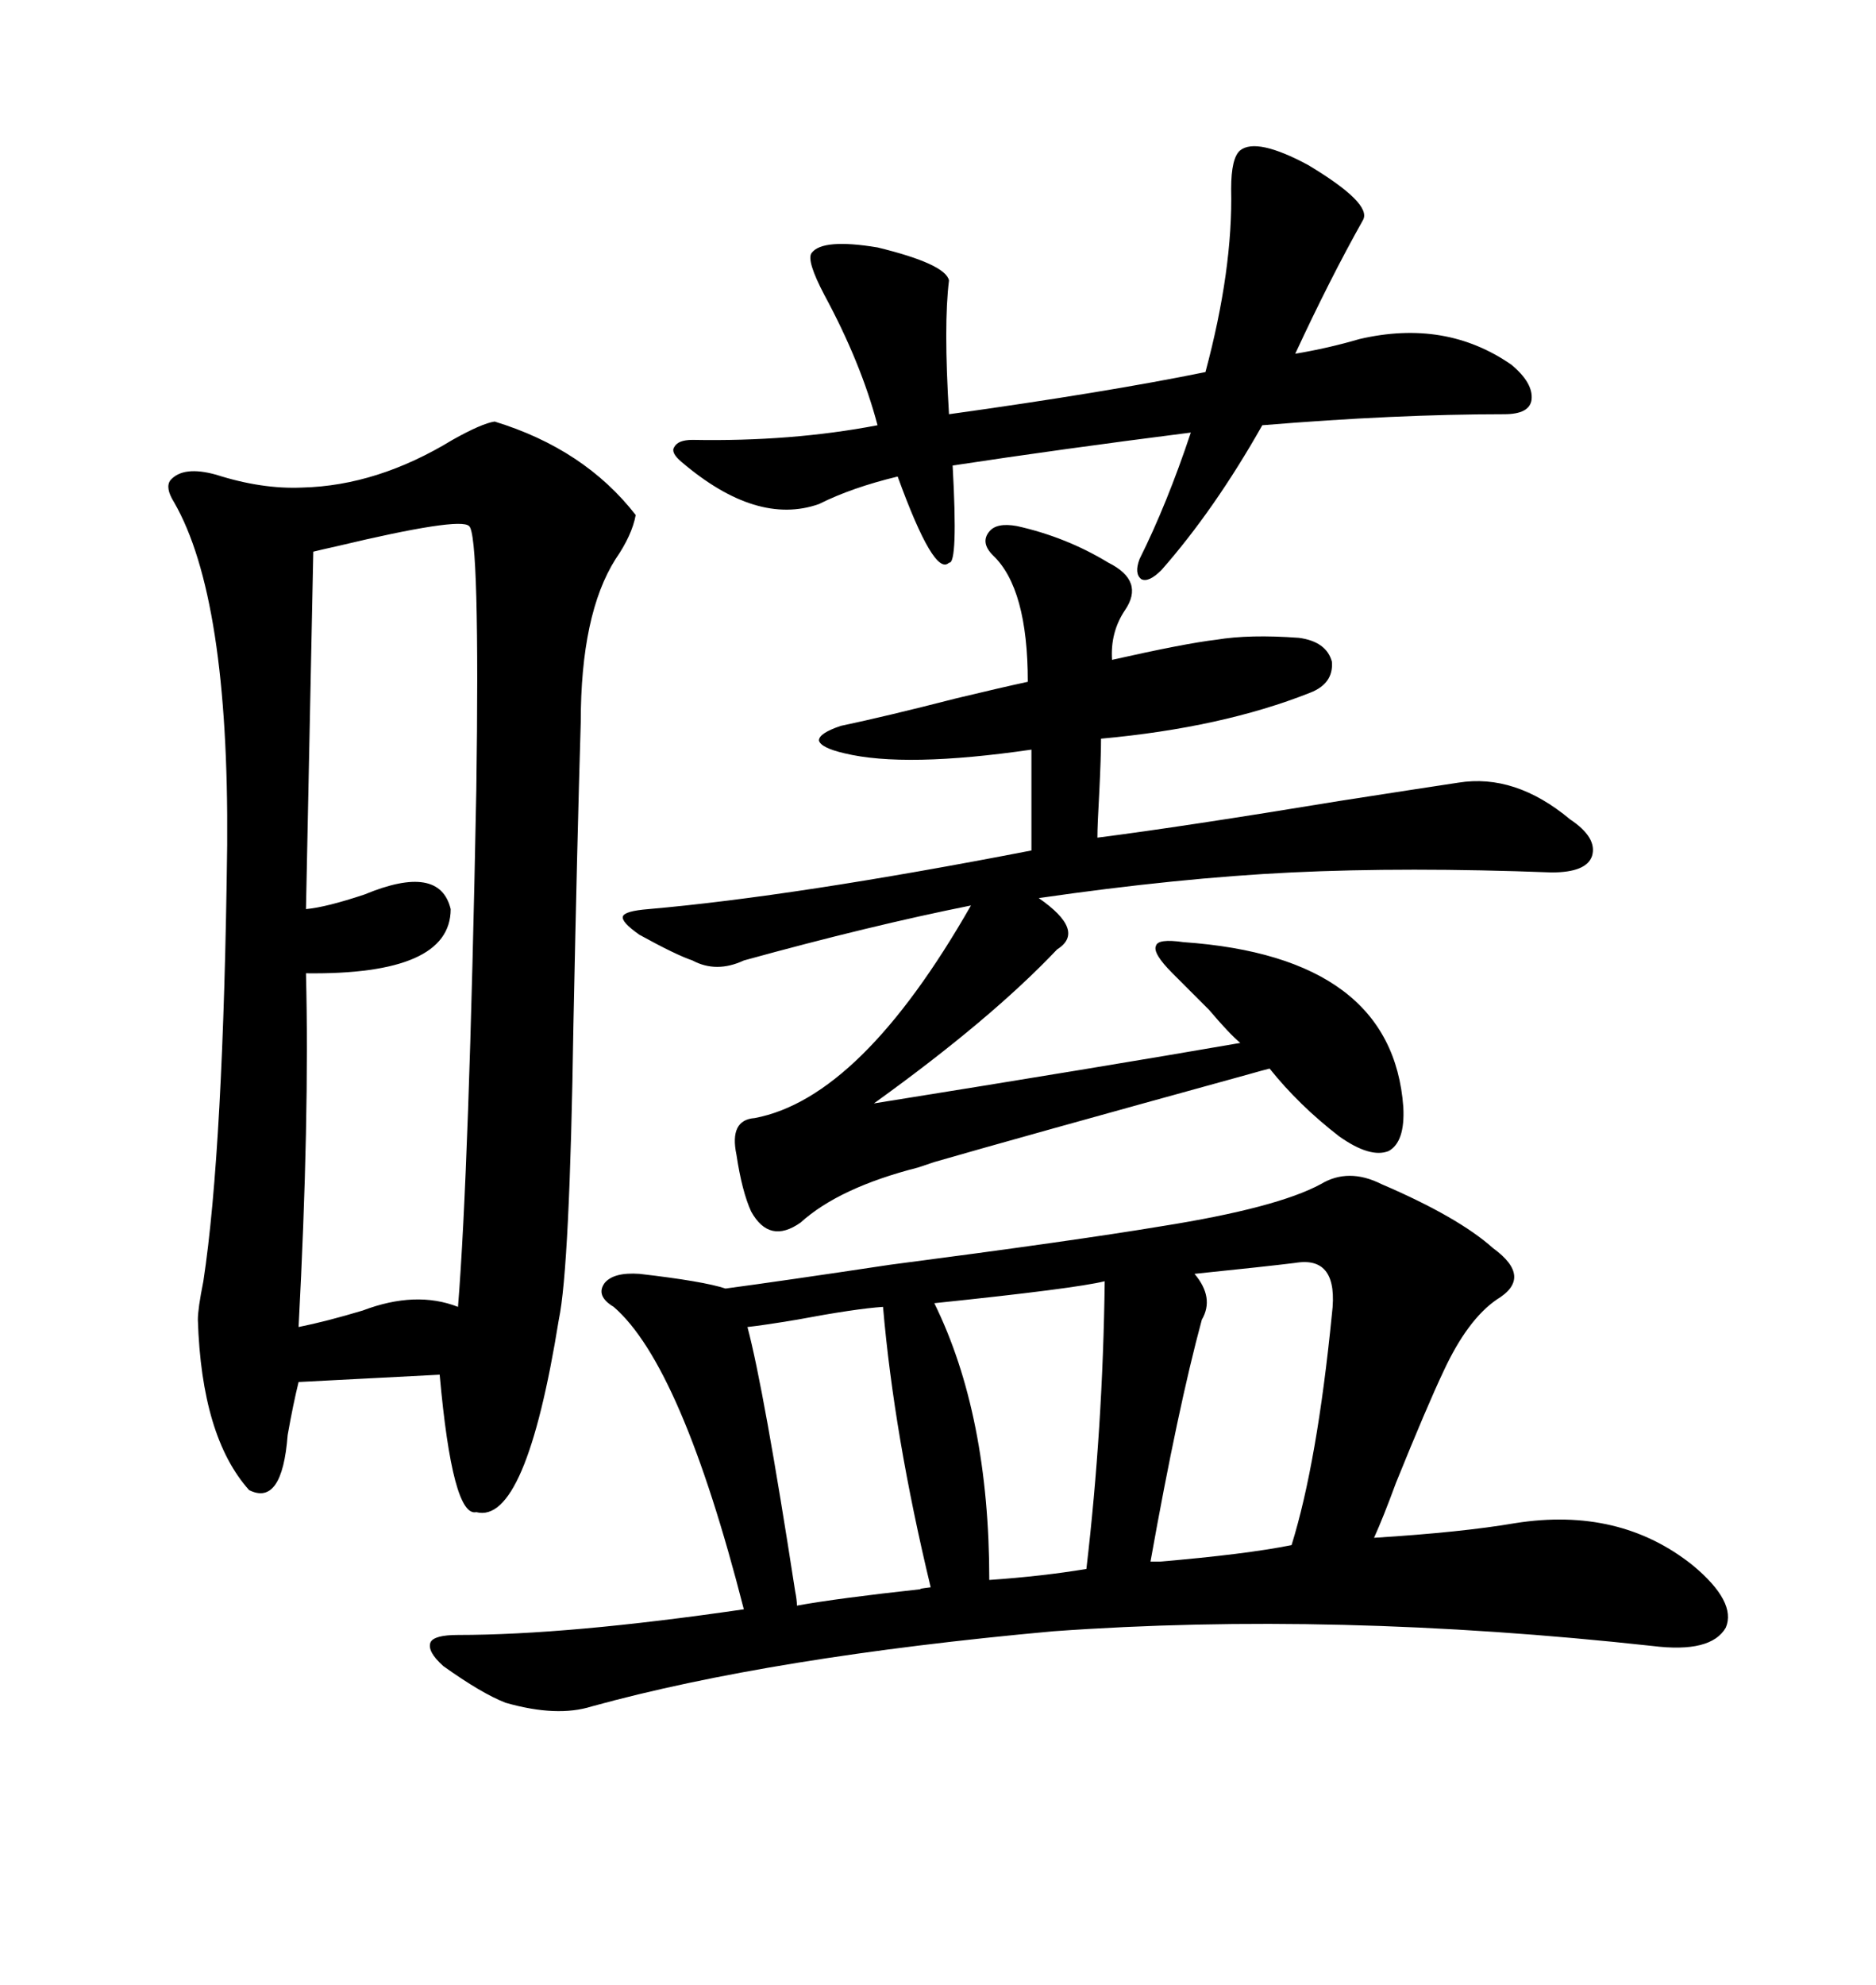 <svg xmlns="http://www.w3.org/2000/svg" xmlns:xlink="http://www.w3.org/1999/xlink" width="300" height="317.285"><path d="M79.10 67.38L79.10 67.38Q93.46 71.78 101.66 82.32L101.66 82.32Q101.07 85.55 98.44 89.36L98.44 89.36Q92.87 98.14 92.87 115.43L92.87 115.43Q92.29 134.77 91.70 163.77L91.70 163.77Q91.11 202.73 89.36 210.94L89.36 210.94Q84.08 243.75 76.17 241.70L76.17 241.70Q72.36 242.58 70.31 219.73L70.31 219.73L47.75 220.90Q46.88 224.41 46.00 229.39L46.00 229.39Q45.12 240.82 39.84 238.18L39.84 238.18Q32.23 229.69 31.64 210.94L31.64 210.94Q31.64 209.18 32.52 204.79L32.52 204.79Q35.74 183.69 36.33 135.06L36.33 135.06Q36.62 95.51 27.83 80.27L27.83 80.27Q26.37 77.93 27.25 76.76L27.25 76.76Q29.30 74.41 34.57 75.88L34.57 75.88Q41.89 78.22 48.34 77.93L48.34 77.93Q60.35 77.64 72.36 70.31L72.36 70.31Q77.05 67.68 79.10 67.38ZM211.23 189.26L211.23 189.26Q215.63 186.62 220.90 189.26L220.90 189.26Q233.20 194.53 238.77 199.51L238.77 199.51Q245.21 204.20 239.36 207.71L239.36 207.71Q234.67 210.94 230.86 219.14L230.86 219.14Q228.22 224.71 223.24 237.01L223.24 237.01Q221.19 242.58 219.73 245.80L219.73 245.80Q233.79 244.92 242.29 243.46L242.29 243.46Q258.98 240.82 270.70 250.20L270.70 250.20Q277.73 256.05 275.98 260.16L275.98 260.16Q273.63 264.26 264.26 263.09L264.26 263.09Q213.28 257.52 168.46 260.74L168.46 260.74Q123.34 264.84 94.63 272.75L94.63 272.75Q89.06 274.51 80.86 272.17L80.86 272.17Q77.05 270.70 70.90 266.31L70.90 266.31Q68.26 263.96 68.85 262.50L68.85 262.50Q69.43 261.33 73.24 261.33L73.24 261.33Q90.82 261.33 118.95 257.23L118.95 257.23Q108.98 218.26 98.14 208.89L98.14 208.89Q95.21 207.13 96.68 205.08L96.68 205.08Q98.14 203.32 102.25 203.61L102.25 203.61Q112.50 204.79 116.02 205.96L116.02 205.96Q124.80 204.79 142.38 202.15L142.38 202.15Q171.68 198.34 185.74 196.00L185.74 196.00Q204.20 193.07 211.23 189.26ZM162.60 84.08L162.60 84.08Q170.51 85.84 177.25 89.94L177.25 89.94Q183.11 92.87 179.88 97.56L179.88 97.56Q177.54 101.07 177.83 105.47L177.83 105.47Q189.55 102.83 194.53 102.25L194.53 102.25Q199.80 101.37 207.71 101.95L207.71 101.95Q212.11 102.54 212.99 105.76L212.99 105.76Q213.28 109.28 209.47 110.74L209.47 110.74Q195.41 116.31 176.07 118.07L176.07 118.07Q176.07 121.00 175.78 126.86L175.78 126.86Q175.49 131.84 175.49 133.89L175.49 133.89Q189.26 132.13 214.16 128.03L214.16 128.03Q227.34 125.98 233.20 125.10L233.20 125.10Q242.29 123.63 251.07 130.96L251.07 130.96Q255.47 133.89 254.59 136.82L254.59 136.82Q253.71 139.45 248.14 139.45L248.14 139.45Q225 138.57 206.54 139.45L206.54 139.45Q188.38 140.33 166.11 143.55L166.11 143.55Q173.73 148.83 169.04 151.76L169.04 151.76Q158.50 162.89 139.75 176.37L139.75 176.37Q176.37 170.51 198.34 166.70L198.34 166.70Q196.58 165.23 193.36 161.43L193.36 161.43Q189.84 157.91 187.50 155.57L187.50 155.57Q184.28 152.34 184.86 151.17L184.86 151.17Q185.16 150 189.26 150.59L189.26 150.59Q222.66 152.93 224.41 176.95L224.41 176.95Q224.71 182.52 222.07 183.98L222.07 183.98Q219.14 185.16 214.16 181.64L214.16 181.64Q207.71 176.66 203.03 170.80L203.03 170.80Q201.86 171.09 199.80 171.68L199.80 171.68Q162.60 181.93 149.41 185.74L149.41 185.74Q148.54 186.04 146.78 186.62L146.78 186.62Q134.18 189.84 128.03 195.41L128.03 195.41Q123.05 198.93 120.12 193.65L120.12 193.65Q118.65 190.43 117.77 184.57L117.77 184.57Q116.60 179.00 120.70 178.71L120.70 178.71Q137.70 175.49 155.27 144.73L155.27 144.73Q139.16 147.95 118.95 153.52L118.95 153.52Q114.55 155.57 110.74 153.52L110.74 153.52Q108.11 152.64 102.25 149.41L102.25 149.41Q99.32 147.36 99.61 146.48L99.61 146.48Q99.90 145.61 103.71 145.31L103.71 145.31Q127.15 143.26 164.94 135.94L164.94 135.94L164.94 119.82Q144.73 122.75 135.06 120.41L135.06 120.41Q131.25 119.53 130.96 118.36L130.96 118.36Q130.96 117.19 134.47 116.02L134.47 116.02Q141.50 114.55 152.93 111.62L152.93 111.62Q160.25 109.86 164.36 108.98L164.36 108.98Q164.36 94.04 158.79 88.77L158.79 88.77Q156.74 86.72 158.20 84.96L158.20 84.96Q159.38 83.50 162.60 84.08ZM75 84.08L75 84.08Q73.54 82.62 53.91 87.30L53.91 87.30Q51.27 87.89 50.10 88.18L50.10 88.18L48.93 145.31Q52.15 145.02 58.30 142.97L58.30 142.97Q70.31 137.99 72.07 145.31L72.07 145.31Q72.07 155.86 48.93 155.57L48.93 155.57Q49.51 178.71 47.75 212.11L47.75 212.11Q52.15 211.23 58.01 209.47L58.01 209.47Q66.50 206.25 73.24 208.89L73.24 208.89Q75 187.21 76.17 126.27L76.17 126.27Q76.46 106.35 76.17 95.51L76.17 95.51Q75.88 84.67 75 84.08ZM129.79 40.43L129.79 40.43Q131.54 38.09 140.33 39.55L140.33 39.55Q151.17 42.19 151.76 44.82L151.76 44.82Q150.88 51.86 151.76 66.21L151.76 66.21Q176.95 62.70 192.77 59.47L192.77 59.47Q197.17 43.07 196.88 30.18L196.88 30.18Q196.88 25.20 198.34 24.02L198.34 24.02Q200.98 21.97 209.18 26.37L209.18 26.37Q219.43 32.52 217.97 35.16L217.97 35.16Q212.70 44.53 207.13 56.54L207.13 56.54Q212.40 55.66 217.38 54.20L217.38 54.20Q231.15 50.98 241.70 58.30L241.70 58.30Q245.21 61.23 244.92 63.87L244.92 63.87Q244.63 66.21 240.53 66.21L240.53 66.21Q223.24 66.21 201.86 67.97L201.86 67.97Q194.24 81.45 185.74 91.11L185.74 91.11Q183.69 93.16 182.52 92.58L182.52 92.58Q181.35 91.70 182.23 89.36L182.23 89.36Q186.62 80.57 190.43 69.14L190.43 69.14Q169.63 71.78 152.34 74.41L152.34 74.41Q153.22 90.23 151.76 89.94L151.76 89.94Q149.41 92.29 143.55 76.17L143.55 76.17Q136.23 77.93 130.96 80.57L130.96 80.57Q121.00 84.08 108.98 73.83L108.98 73.83Q107.23 72.36 107.81 71.48L107.81 71.48Q108.40 70.31 110.74 70.31L110.74 70.31Q126.56 70.61 140.33 67.97L140.33 67.97Q137.70 58.01 131.84 47.17L131.84 47.17Q128.91 41.60 129.79 40.43ZM207.13 201.86L207.13 201.86Q202.44 202.44 191.02 203.61L191.02 203.61Q194.24 207.42 192.19 210.94L192.19 210.94Q188.38 225 183.98 249.61L183.98 249.61Q184.57 249.61 185.45 249.61L185.45 249.61Q199.22 248.44 206.54 246.97L206.54 246.97Q210.64 233.79 212.99 210.06L212.99 210.06Q214.16 200.68 207.13 201.86ZM141.21 208.89L141.21 208.89Q136.82 209.18 127.44 210.94L127.44 210.94Q122.17 211.82 119.53 212.11L119.53 212.11Q122.17 222.07 127.15 254.30L127.15 254.30Q127.44 255.76 127.44 256.64L127.44 256.64Q133.89 255.47 147.36 254.00L147.36 254.00Q146.48 254.00 148.83 253.71L148.83 253.71Q142.97 229.39 141.21 208.89ZM176.66 204.79L176.66 204.79Q171.97 205.96 149.41 208.30L149.41 208.30Q158.20 226.17 158.20 252.54L158.20 252.54Q166.70 251.95 173.73 250.78L173.73 250.78Q176.37 228.22 176.66 204.79Z"/></svg>

